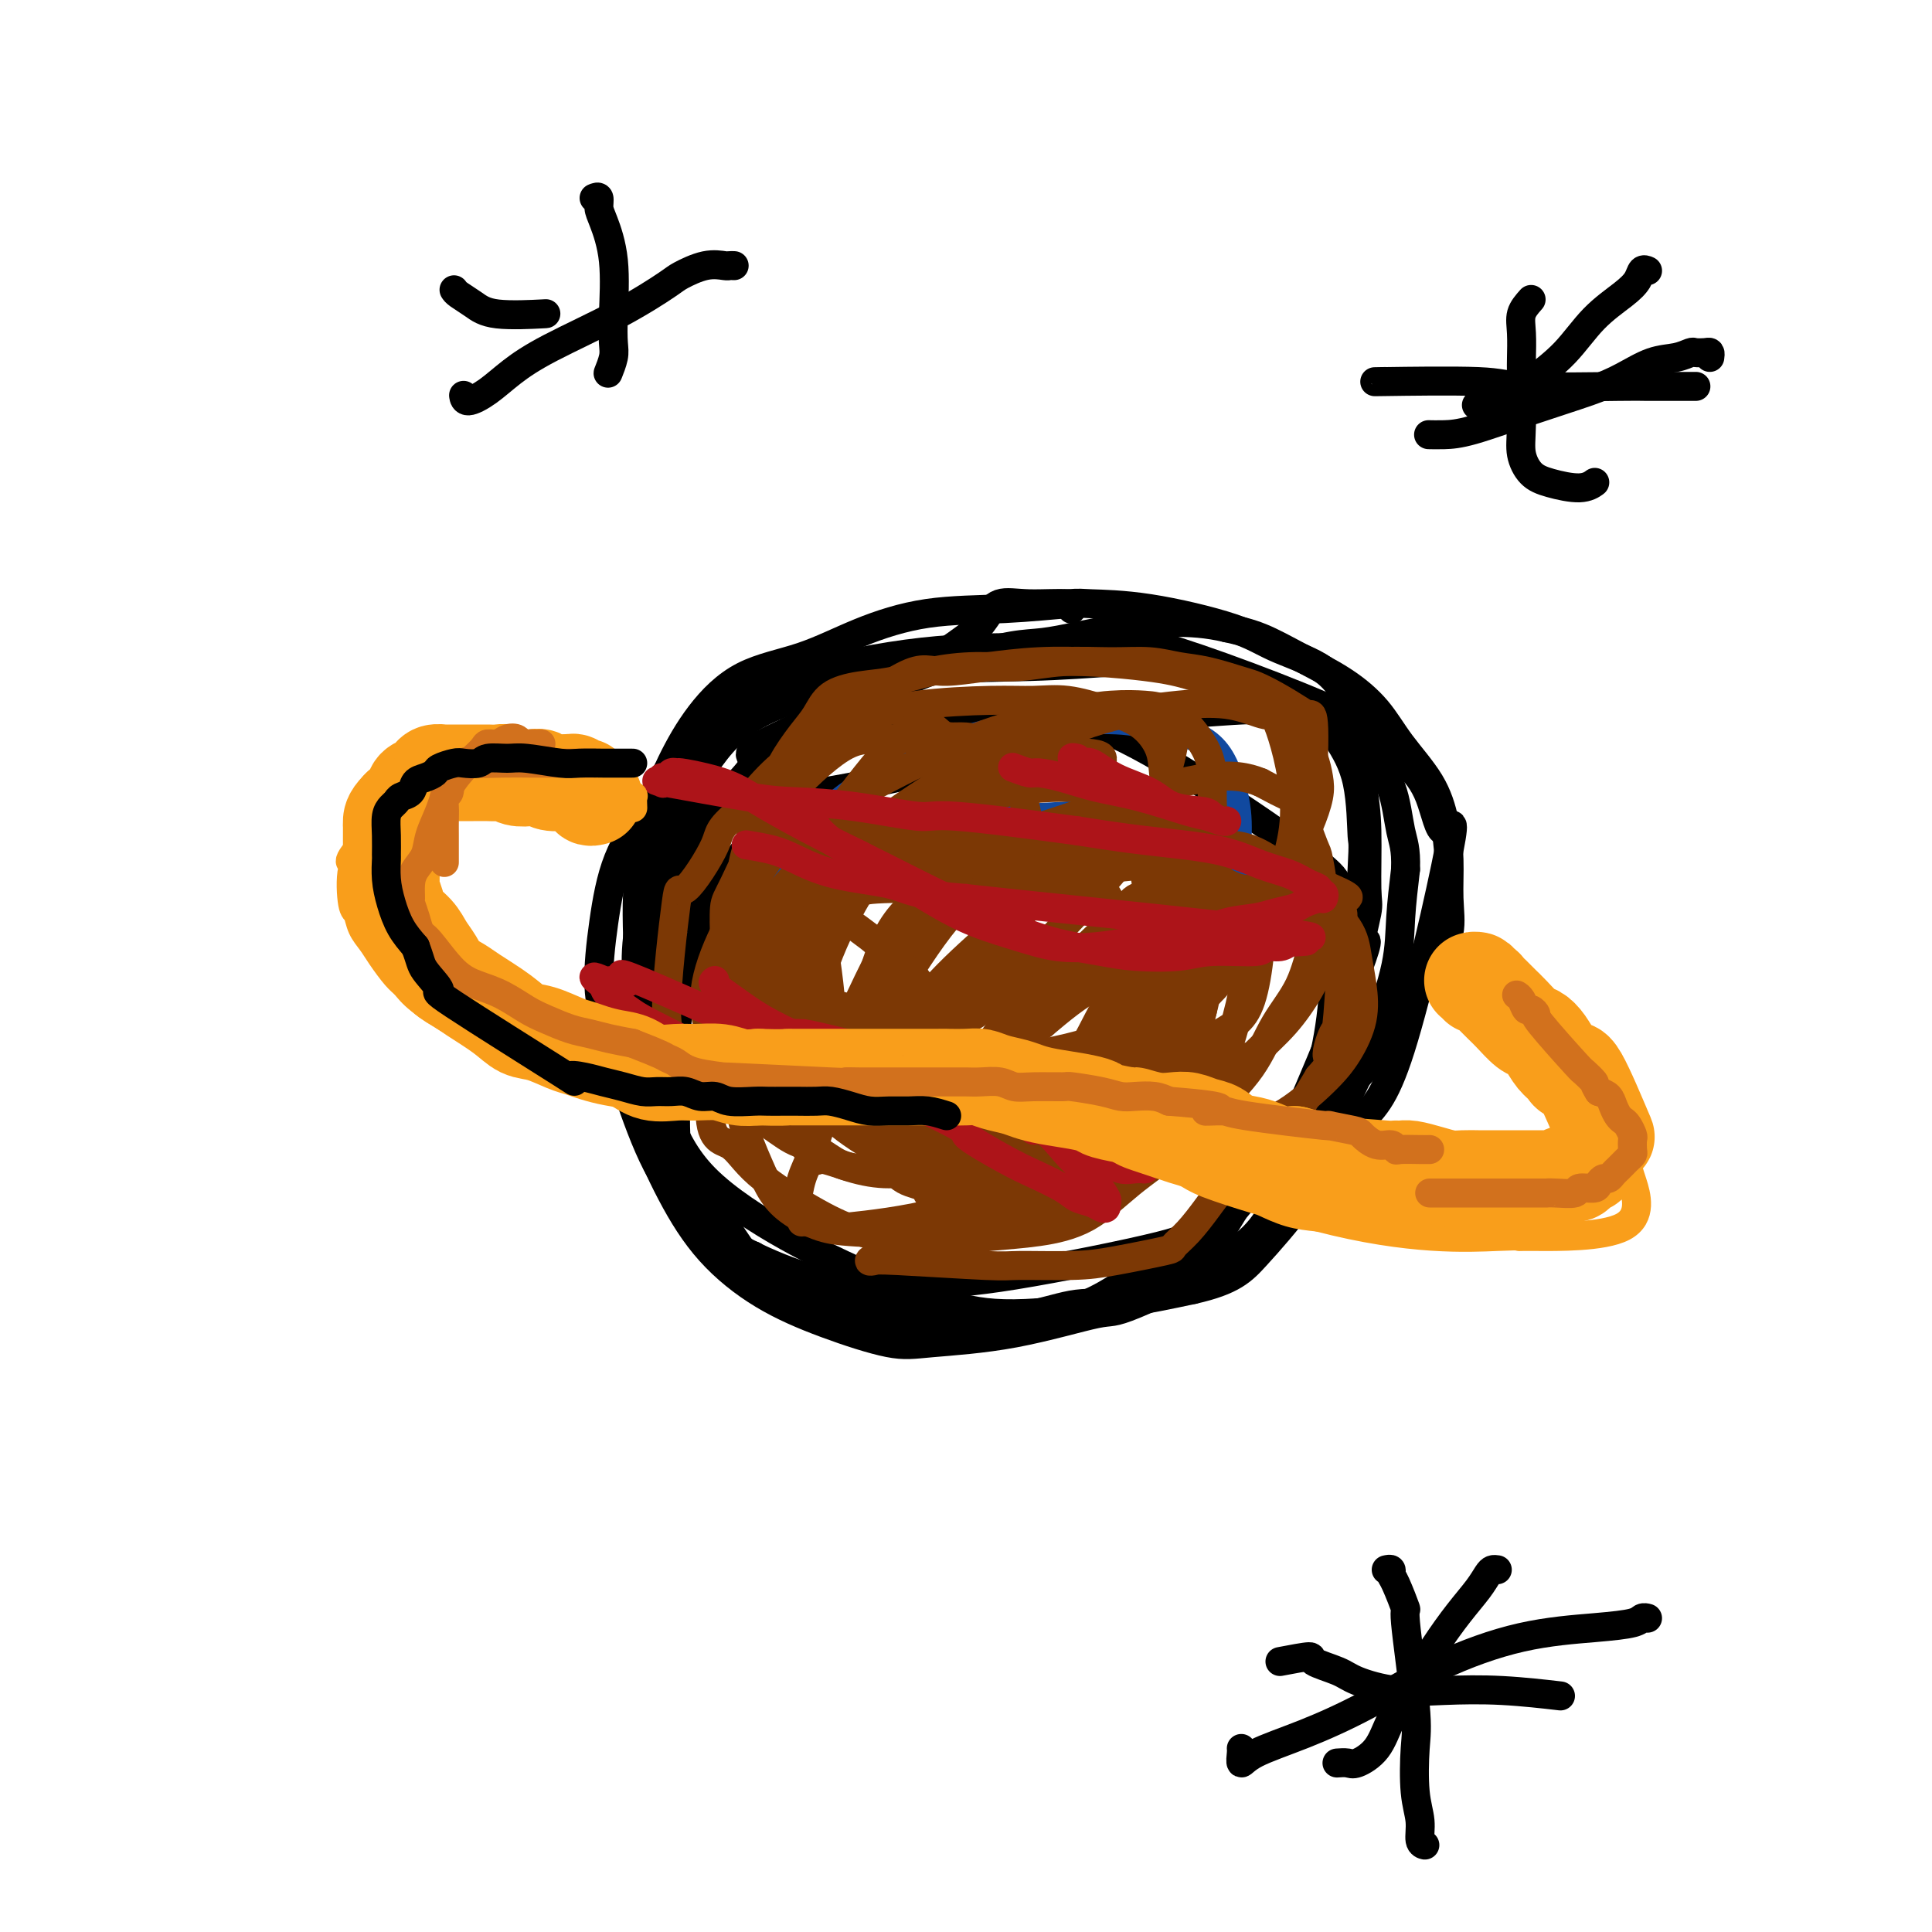 <svg viewBox='0 0 400 400' version='1.1' xmlns='http://www.w3.org/2000/svg' xmlns:xlink='http://www.w3.org/1999/xlink'><g fill='none' stroke='#000000' stroke-width='6' stroke-linecap='round' stroke-linejoin='round'><path d='M222,126c-0.086,0.118 -0.172,0.237 0,0c0.172,-0.237 0.603,-0.828 -1,-1c-1.603,-0.172 -5.241,0.076 -8,0c-2.759,-0.076 -4.640,-0.476 -6,0c-1.360,0.476 -2.198,1.827 -3,3c-0.802,1.173 -1.568,2.166 -4,4c-2.432,1.834 -6.531,4.507 -10,7c-3.469,2.493 -6.307,4.807 -9,7c-2.693,2.193 -5.242,4.266 -8,7c-2.758,2.734 -5.724,6.128 -8,9c-2.276,2.872 -3.860,5.221 -6,8c-2.140,2.779 -4.836,5.989 -7,9c-2.164,3.011 -3.795,5.823 -5,9c-1.205,3.177 -1.985,6.720 -3,10c-1.015,3.280 -2.267,6.296 -3,9c-0.733,2.704 -0.948,5.095 -1,8c-0.052,2.905 0.057,6.325 0,10c-0.057,3.675 -0.282,7.607 0,11c0.282,3.393 1.072,6.248 2,9c0.928,2.752 1.996,5.400 4,8c2.004,2.600 4.944,5.153 7,7c2.056,1.847 3.228,2.990 7,5c3.772,2.010 10.143,4.889 13,6c2.857,1.111 2.200,0.454 5,1c2.800,0.546 9.057,2.294 13,3c3.943,0.706 5.570,0.369 8,0c2.430,-0.369 5.662,-0.769 9,-1c3.338,-0.231 6.783,-0.293 10,-1c3.217,-0.707 6.205,-2.059 9,-3c2.795,-0.941 5.398,-1.470 8,-2'/><path d='M235,268c7.940,-2.401 9.791,-4.902 11,-6c1.209,-1.098 1.777,-0.793 3,-2c1.223,-1.207 3.100,-3.925 5,-7c1.900,-3.075 3.823,-6.508 5,-7c1.177,-0.492 1.608,1.958 6,-7c4.392,-8.958 12.747,-29.325 16,-38c3.253,-8.675 1.406,-5.660 1,-6c-0.406,-0.340 0.631,-4.037 1,-6c0.369,-1.963 0.070,-2.193 0,-5c-0.070,-2.807 0.089,-8.190 0,-12c-0.089,-3.810 -0.427,-6.049 -1,-10c-0.573,-3.951 -1.381,-9.616 -2,-13c-0.619,-3.384 -1.048,-4.486 -2,-6c-0.952,-1.514 -2.426,-3.439 -5,-5c-2.574,-1.561 -6.246,-2.759 -9,-4c-2.754,-1.241 -4.588,-2.525 -9,-4c-4.412,-1.475 -11.402,-3.140 -17,-4c-5.598,-0.860 -9.805,-0.913 -12,-1c-2.195,-0.087 -2.377,-0.207 -5,0c-2.623,0.207 -7.685,0.740 -13,1c-5.315,0.260 -10.881,0.246 -16,1c-5.119,0.754 -9.789,2.277 -14,4c-4.211,1.723 -7.961,3.647 -12,5c-4.039,1.353 -8.367,2.134 -12,4c-3.633,1.866 -6.571,4.817 -9,8c-2.429,3.183 -4.350,6.599 -6,10c-1.650,3.401 -3.030,6.788 -4,10c-0.970,3.212 -1.530,6.249 -2,9c-0.470,2.751 -0.848,5.214 -1,8c-0.152,2.786 -0.076,5.893 0,9'/><path d='M132,194c-0.872,8.065 0.447,10.228 1,13c0.553,2.772 0.341,6.152 1,10c0.659,3.848 2.190,8.164 3,11c0.810,2.836 0.899,4.190 4,10c3.101,5.810 9.214,16.074 12,20c2.786,3.926 2.246,1.515 3,2c0.754,0.485 2.803,3.868 5,6c2.197,2.132 4.540,3.014 7,4c2.460,0.986 5.035,2.075 8,3c2.965,0.925 6.319,1.686 9,2c2.681,0.314 4.689,0.180 7,0c2.311,-0.180 4.926,-0.407 9,-1c4.074,-0.593 9.609,-1.552 14,-2c4.391,-0.448 7.640,-0.386 14,-4c6.360,-3.614 15.832,-10.906 23,-17c7.168,-6.094 12.033,-10.991 15,-14c2.967,-3.009 4.035,-4.129 7,-7c2.965,-2.871 7.828,-7.493 12,-13c4.172,-5.507 7.652,-11.898 10,-16c2.348,-4.102 3.565,-5.914 4,-8c0.435,-2.086 0.087,-4.446 0,-7c-0.087,-2.554 0.086,-5.301 0,-8c-0.086,-2.699 -0.431,-5.351 -1,-8c-0.569,-2.649 -1.363,-5.296 -3,-8c-1.637,-2.704 -4.116,-5.466 -6,-8c-1.884,-2.534 -3.173,-4.839 -5,-7c-1.827,-2.161 -4.191,-4.177 -7,-6c-2.809,-1.823 -6.064,-3.452 -9,-5c-2.936,-1.548 -5.553,-3.014 -8,-4c-2.447,-0.986 -4.723,-1.493 -7,-2'/><path d='M254,130c-7.854,-1.885 -15.490,-1.098 -22,0c-6.510,1.098 -11.895,2.507 -16,3c-4.105,0.493 -6.929,0.069 -18,4c-11.071,3.931 -30.390,12.216 -38,16c-7.610,3.784 -3.510,3.068 -4,5c-0.490,1.932 -5.571,6.511 -9,10c-3.429,3.489 -5.207,5.888 -7,9c-1.793,3.112 -3.602,6.937 -5,11c-1.398,4.063 -2.386,8.364 -3,12c-0.614,3.636 -0.854,6.608 -1,10c-0.146,3.392 -0.197,7.203 0,11c0.197,3.797 0.643,7.578 2,12c1.357,4.422 3.625,9.483 6,14c2.375,4.517 4.856,8.489 8,12c3.144,3.511 6.949,6.559 11,9c4.051,2.441 8.347,4.275 13,6c4.653,1.725 9.663,3.343 13,4c3.337,0.657 5.001,0.354 9,0c3.999,-0.354 10.334,-0.757 17,-2c6.666,-1.243 13.663,-3.324 17,-4c3.337,-0.676 3.014,0.053 8,-2c4.986,-2.053 15.281,-6.888 21,-11c5.719,-4.112 6.864,-7.499 9,-11c2.136,-3.501 5.265,-7.114 8,-11c2.735,-3.886 5.075,-8.044 7,-12c1.925,-3.956 3.433,-7.710 5,-12c1.567,-4.290 3.191,-9.117 4,-13c0.809,-3.883 0.803,-6.824 1,-10c0.197,-3.176 0.599,-6.588 1,-10'/><path d='M291,180c0.149,-4.444 -0.480,-5.553 -1,-8c-0.520,-2.447 -0.931,-6.232 -2,-9c-1.069,-2.768 -2.796,-4.517 -2,-6c0.796,-1.483 4.115,-2.698 -4,-7c-8.115,-4.302 -27.664,-11.689 -38,-15c-10.336,-3.311 -11.459,-2.546 -15,-2c-3.541,0.546 -9.499,0.871 -16,1c-6.501,0.129 -13.545,0.060 -22,1c-8.455,0.940 -18.320,2.888 -25,5c-6.680,2.112 -10.174,4.386 -14,7c-3.826,2.614 -7.983,5.568 -11,9c-3.017,3.432 -4.895,7.344 -7,11c-2.105,3.656 -4.438,7.057 -6,11c-1.562,3.943 -2.353,8.427 -3,13c-0.647,4.573 -1.149,9.235 -1,13c0.149,3.765 0.950,6.634 2,10c1.050,3.366 2.351,7.227 4,12c1.649,4.773 3.647,10.456 6,15c2.353,4.544 5.059,7.950 8,11c2.941,3.050 6.115,5.745 9,8c2.885,2.255 5.482,4.070 11,6c5.518,1.930 13.957,3.973 19,5c5.043,1.027 6.691,1.036 10,1c3.309,-0.036 8.278,-0.117 12,0c3.722,0.117 6.196,0.432 9,0c2.804,-0.432 5.937,-1.611 9,-2c3.063,-0.389 6.055,0.011 9,-1c2.945,-1.011 5.841,-3.432 9,-6c3.159,-2.568 6.579,-5.284 10,-8'/><path d='M251,255c4.551,-3.990 6.428,-6.967 9,-10c2.572,-3.033 5.838,-6.124 8,-10c2.162,-3.876 3.220,-8.536 5,-12c1.780,-3.464 4.283,-5.730 6,-14c1.717,-8.270 2.647,-22.542 3,-29c0.353,-6.458 0.128,-5.100 0,-7c-0.128,-1.900 -0.158,-7.056 -1,-11c-0.842,-3.944 -2.497,-6.675 -4,-9c-1.503,-2.325 -2.855,-4.244 -8,-7c-5.145,-2.756 -14.084,-6.349 -21,-8c-6.916,-1.651 -11.809,-1.360 -17,-1c-5.191,0.360 -10.679,0.788 -18,1c-7.321,0.212 -16.474,0.208 -24,1c-7.526,0.792 -13.425,2.382 -19,4c-5.575,1.618 -10.827,3.266 -15,6c-4.173,2.734 -7.267,6.556 -10,11c-2.733,4.444 -5.106,9.510 -7,14c-1.894,4.490 -3.310,8.404 -4,13c-0.690,4.596 -0.656,9.876 -1,14c-0.344,4.124 -1.068,7.094 -1,10c0.068,2.906 0.927,5.748 2,9c1.073,3.252 2.360,6.914 4,11c1.640,4.086 3.634,8.596 8,13c4.366,4.404 11.103,8.702 17,12c5.897,3.298 10.956,5.597 14,7c3.044,1.403 4.075,1.912 7,3c2.925,1.088 7.743,2.756 12,4c4.257,1.244 7.954,2.066 14,2c6.046,-0.066 14.442,-1.019 21,-2c6.558,-0.981 11.279,-1.991 16,-3'/><path d='M247,267c8.213,-1.852 10.245,-3.982 13,-7c2.755,-3.018 6.231,-6.924 10,-12c3.769,-5.076 7.829,-11.321 11,-15c3.171,-3.679 5.453,-4.791 9,-16c3.547,-11.209 8.359,-32.517 10,-41c1.641,-8.483 0.112,-4.143 -1,-4c-1.112,0.143 -1.806,-3.910 -3,-7c-1.194,-3.090 -2.888,-5.216 -5,-7c-2.112,-1.784 -4.642,-3.225 -8,-5c-3.358,-1.775 -7.543,-3.885 -12,-5c-4.457,-1.115 -9.185,-1.234 -14,-1c-4.815,0.234 -9.718,0.821 -20,1c-10.282,0.179 -25.942,-0.051 -37,1c-11.058,1.051 -17.512,3.382 -24,4c-6.488,0.618 -13.009,-0.478 -19,5c-5.991,5.478 -11.453,17.531 -15,27c-3.547,9.469 -5.181,16.355 -6,20c-0.819,3.645 -0.825,4.048 -1,9c-0.175,4.952 -0.520,14.452 0,20c0.520,5.548 1.904,7.144 4,10c2.096,2.856 4.905,6.973 8,10c3.095,3.027 6.476,4.963 11,7c4.524,2.037 10.190,4.176 16,5c5.810,0.824 11.765,0.332 17,0c5.235,-0.332 9.751,-0.506 19,-2c9.249,-1.494 23.232,-4.308 30,-6c6.768,-1.692 6.322,-2.263 9,-4c2.678,-1.737 8.479,-4.639 13,-10c4.521,-5.361 7.760,-13.180 11,-21'/><path d='M273,223c2.632,-8.620 3.713,-19.670 3,-27c-0.713,-7.330 -3.220,-10.938 -2,-12c1.220,-1.062 6.169,0.423 -2,-6c-8.169,-6.423 -29.454,-20.754 -41,-26c-11.546,-5.246 -13.353,-1.406 -21,2c-7.647,3.406 -21.136,6.379 -29,8c-7.864,1.621 -10.104,1.892 -11,2c-0.896,0.108 -0.448,0.054 0,0'/></g>
<g fill='none' stroke='#11499F' stroke-width='6' stroke-linecap='round' stroke-linejoin='round'><path d='M231,168c0.384,-0.103 0.769,-0.206 -1,0c-1.769,0.206 -5.691,0.723 -10,1c-4.309,0.277 -9.006,0.316 -12,1c-2.994,0.684 -4.285,2.015 -6,4c-1.715,1.985 -3.855,4.625 -6,8c-2.145,3.375 -4.295,7.487 -6,12c-1.705,4.513 -2.965,9.429 -4,14c-1.035,4.571 -1.845,8.798 -2,12c-0.155,3.202 0.343,5.379 1,9c0.657,3.621 1.471,8.687 2,11c0.529,2.313 0.773,1.873 3,2c2.227,0.127 6.436,0.821 11,0c4.564,-0.821 9.483,-3.156 12,-4c2.517,-0.844 2.632,-0.198 7,-3c4.368,-2.802 12.988,-9.050 18,-14c5.012,-4.950 6.416,-8.600 8,-12c1.584,-3.400 3.347,-6.551 5,-10c1.653,-3.449 3.195,-7.196 4,-11c0.805,-3.804 0.872,-7.666 1,-11c0.128,-3.334 0.315,-6.139 0,-9c-0.315,-2.861 -1.133,-5.776 -2,-8c-0.867,-2.224 -1.782,-3.755 -3,-5c-1.218,-1.245 -2.738,-2.203 -5,-3c-2.262,-0.797 -5.267,-1.434 -8,-2c-2.733,-0.566 -5.195,-1.061 -10,-1c-4.805,0.061 -11.953,0.679 -19,2c-7.047,1.321 -13.992,3.344 -20,6c-6.008,2.656 -11.079,5.946 -15,9c-3.921,3.054 -6.692,5.873 -9,9c-2.308,3.127 -4.154,6.564 -6,10'/><path d='M159,185c-3.472,5.697 -4.651,10.438 -5,14c-0.349,3.562 0.133,5.944 0,8c-0.133,2.056 -0.882,3.784 2,6c2.882,2.216 9.395,4.919 12,6c2.605,1.081 1.303,0.541 0,0'/></g>
<g fill='none' stroke='#7C3805' stroke-width='6' stroke-linecap='round' stroke-linejoin='round'><path d='M228,158c0.367,-0.834 0.733,-1.667 -2,-2c-2.733,-0.333 -8.567,-0.164 -13,0c-4.433,0.164 -7.467,0.325 -10,1c-2.533,0.675 -4.565,1.864 -7,4c-2.435,2.136 -5.274,5.220 -8,8c-2.726,2.780 -5.339,5.255 -8,8c-2.661,2.745 -5.368,5.759 -7,9c-1.632,3.241 -2.187,6.710 -3,10c-0.813,3.290 -1.884,6.401 -2,9c-0.116,2.599 0.725,4.687 1,6c0.275,1.313 -0.014,1.850 1,3c1.014,1.150 3.331,2.913 6,4c2.669,1.087 5.689,1.500 9,2c3.311,0.500 6.913,1.088 11,1c4.087,-0.088 8.657,-0.854 15,-2c6.343,-1.146 14.458,-2.674 19,-5c4.542,-2.326 5.512,-5.450 7,-8c1.488,-2.550 3.493,-4.525 5,-7c1.507,-2.475 2.515,-5.450 3,-8c0.485,-2.550 0.448,-4.673 0,-7c-0.448,-2.327 -1.308,-4.856 -2,-7c-0.692,-2.144 -1.216,-3.902 -3,-6c-1.784,-2.098 -4.829,-4.536 -8,-6c-3.171,-1.464 -6.467,-1.954 -11,-2c-4.533,-0.046 -10.303,0.351 -17,2c-6.697,1.649 -14.322,4.550 -20,6c-5.678,1.450 -9.408,1.451 -14,5c-4.592,3.549 -10.044,10.648 -13,14c-2.956,3.352 -3.416,2.958 -4,5c-0.584,2.042 -1.292,6.521 -2,11'/><path d='M151,206c-0.297,3.206 -0.039,5.722 0,8c0.039,2.278 -0.142,4.320 3,7c3.142,2.680 9.607,5.999 13,8c3.393,2.001 3.715,2.683 14,3c10.285,0.317 30.533,0.270 39,0c8.467,-0.270 5.154,-0.761 6,-1c0.846,-0.239 5.852,-0.226 9,-1c3.148,-0.774 4.438,-2.336 6,-5c1.562,-2.664 3.395,-6.432 5,-10c1.605,-3.568 2.982,-6.936 4,-11c1.018,-4.064 1.677,-8.823 2,-13c0.323,-4.177 0.309,-7.772 0,-12c-0.309,-4.228 -0.912,-9.091 -1,-13c-0.088,-3.909 0.339,-6.865 -1,-10c-1.339,-3.135 -4.442,-6.450 -6,-8c-1.558,-1.550 -1.569,-1.337 -4,-1c-2.431,0.337 -7.283,0.797 -13,1c-5.717,0.203 -12.300,0.147 -23,4c-10.700,3.853 -25.516,11.614 -34,17c-8.484,5.386 -10.635,8.397 -13,12c-2.365,3.603 -4.945,7.798 -7,12c-2.055,4.202 -3.585,8.411 -4,12c-0.415,3.589 0.286,6.559 1,9c0.714,2.441 1.440,4.352 3,6c1.560,1.648 3.954,3.033 5,4c1.046,0.967 0.744,1.516 5,2c4.256,0.484 13.069,0.903 19,1c5.931,0.097 8.982,-0.128 15,-1c6.018,-0.872 15.005,-2.392 22,-4c6.995,-1.608 11.997,-3.304 17,-5'/><path d='M233,217c9.742,-3.729 14.597,-8.552 17,-11c2.403,-2.448 2.354,-2.521 4,-5c1.646,-2.479 4.987,-7.365 8,-13c3.013,-5.635 5.700,-12.019 6,-19c0.300,-6.981 -1.786,-14.558 -3,-18c-1.214,-3.442 -1.558,-2.747 -3,-3c-1.442,-0.253 -3.984,-1.452 -7,-2c-3.016,-0.548 -6.505,-0.444 -11,0c-4.495,0.444 -9.995,1.229 -16,3c-6.005,1.771 -12.516,4.528 -19,8c-6.484,3.472 -12.940,7.658 -18,12c-5.060,4.342 -8.725,8.840 -12,14c-3.275,5.160 -6.161,10.981 -8,16c-1.839,5.019 -2.632,9.236 -3,13c-0.368,3.764 -0.311,7.076 0,10c0.311,2.924 0.876,5.460 3,8c2.124,2.540 5.807,5.085 9,7c3.193,1.915 5.897,3.201 10,4c4.103,0.799 9.605,1.110 14,1c4.395,-0.110 7.683,-0.642 16,-2c8.317,-1.358 21.661,-3.544 30,-5c8.339,-1.456 11.671,-2.184 15,-4c3.329,-1.816 6.654,-4.722 9,-7c2.346,-2.278 3.712,-3.930 5,-6c1.288,-2.070 2.498,-4.558 3,-7c0.502,-2.442 0.298,-4.840 0,-7c-0.298,-2.160 -0.688,-4.084 -1,-6c-0.312,-1.916 -0.546,-3.823 -2,-6c-1.454,-2.177 -4.130,-4.622 -7,-7c-2.870,-2.378 -5.935,-4.689 -9,-7'/><path d='M263,178c-4.398,-2.932 -7.392,-3.261 -11,-3c-3.608,0.261 -7.830,1.114 -12,1c-4.170,-0.114 -8.289,-1.195 -17,4c-8.711,5.195 -22.015,16.664 -28,23c-5.985,6.336 -4.649,7.537 -4,10c0.649,2.463 0.613,6.188 1,8c0.387,1.812 1.196,1.711 2,3c0.804,1.289 1.603,3.968 5,6c3.397,2.032 9.391,3.416 12,4c2.609,0.584 1.834,0.368 5,0c3.166,-0.368 10.275,-0.888 15,-2c4.725,-1.112 7.068,-2.817 9,-5c1.932,-2.183 3.453,-4.844 5,-8c1.547,-3.156 3.119,-6.805 4,-10c0.881,-3.195 1.073,-5.934 1,-9c-0.073,-3.066 -0.409,-6.459 -1,-10c-0.591,-3.541 -1.437,-7.232 -3,-10c-1.563,-2.768 -3.842,-4.614 -7,-6c-3.158,-1.386 -7.193,-2.313 -11,-2c-3.807,0.313 -7.386,1.865 -12,4c-4.614,2.135 -10.265,4.853 -15,9c-4.735,4.147 -8.556,9.723 -12,15c-3.444,5.277 -6.510,10.256 -8,14c-1.490,3.744 -1.403,6.254 -1,9c0.403,2.746 1.123,5.728 2,8c0.877,2.272 1.912,3.835 3,5c1.088,1.165 2.230,1.931 5,2c2.770,0.069 7.169,-0.558 12,-2c4.831,-1.442 10.095,-3.698 16,-7c5.905,-3.302 12.453,-7.651 19,-12'/><path d='M237,217c8.281,-7.279 19.484,-19.477 25,-27c5.516,-7.523 5.345,-10.371 6,-13c0.655,-2.629 2.136,-5.040 3,-10c0.864,-4.960 1.111,-12.471 1,-16c-0.111,-3.529 -0.582,-3.077 -1,-3c-0.418,0.077 -0.785,-0.221 -2,-1c-1.215,-0.779 -3.278,-2.040 -5,-3c-1.722,-0.960 -3.101,-1.620 -4,-2c-0.899,-0.380 -1.317,-0.480 -3,-1c-1.683,-0.520 -4.632,-1.461 -7,-2c-2.368,-0.539 -4.156,-0.676 -6,-1c-1.844,-0.324 -3.743,-0.833 -6,-1c-2.257,-0.167 -4.873,0.010 -8,0c-3.127,-0.010 -6.764,-0.206 -10,0c-3.236,0.206 -6.072,0.814 -9,1c-2.928,0.186 -5.950,-0.051 -9,0c-3.050,0.051 -6.129,0.390 -9,1c-2.871,0.610 -5.533,1.490 -8,2c-2.467,0.510 -4.737,0.649 -7,1c-2.263,0.351 -4.517,0.914 -6,2c-1.483,1.086 -2.195,2.693 -3,4c-0.805,1.307 -1.702,2.312 -3,4c-1.298,1.688 -2.999,4.058 -4,6c-1.001,1.942 -1.304,3.457 -2,5c-0.696,1.543 -1.784,3.115 -3,6c-1.216,2.885 -2.558,7.085 -3,9c-0.442,1.915 0.017,1.547 0,3c-0.017,1.453 -0.508,4.726 -1,8'/><path d='M153,189c-0.132,8.447 1.540,19.566 2,25c0.460,5.434 -0.290,5.184 2,9c2.290,3.816 7.621,11.698 10,15c2.379,3.302 1.807,2.023 3,2c1.193,-0.023 4.151,1.211 7,2c2.849,0.789 5.590,1.132 8,1c2.410,-0.132 4.488,-0.740 7,-1c2.512,-0.260 5.458,-0.173 8,-1c2.542,-0.827 4.678,-2.570 7,-4c2.322,-1.430 4.829,-2.549 7,-4c2.171,-1.451 4.008,-3.233 6,-5c1.992,-1.767 4.141,-3.518 7,-8c2.859,-4.482 6.427,-11.695 8,-15c1.573,-3.305 1.150,-2.701 2,-4c0.850,-1.299 2.973,-4.502 4,-9c1.027,-4.498 0.959,-10.290 1,-14c0.041,-3.710 0.191,-5.339 0,-8c-0.191,-2.661 -0.723,-6.353 -1,-9c-0.277,-2.647 -0.297,-4.250 -1,-6c-0.703,-1.750 -2.087,-3.646 -4,-5c-1.913,-1.354 -4.356,-2.165 -7,-3c-2.644,-0.835 -5.491,-1.695 -8,-2c-2.509,-0.305 -4.682,-0.057 -7,0c-2.318,0.057 -4.782,-0.077 -9,0c-4.218,0.077 -10.191,0.366 -15,1c-4.809,0.634 -8.454,1.613 -12,3c-3.546,1.387 -6.993,3.181 -10,5c-3.007,1.819 -5.573,3.663 -8,6c-2.427,2.337 -4.713,5.169 -7,8'/><path d='M153,168c-4.658,3.938 -3.801,4.283 -5,7c-1.199,2.717 -4.452,7.806 -6,9c-1.548,1.194 -1.391,-1.508 -2,3c-0.609,4.508 -1.984,16.226 -2,22c-0.016,5.774 1.326,5.604 2,7c0.674,1.396 0.679,4.360 2,6c1.321,1.640 3.959,1.957 6,3c2.041,1.043 3.486,2.812 5,4c1.514,1.188 3.097,1.796 5,3c1.903,1.204 4.125,3.003 6,4c1.875,0.997 3.404,1.190 5,2c1.596,0.810 3.260,2.235 5,3c1.740,0.765 3.557,0.870 5,1c1.443,0.130 2.514,0.284 5,0c2.486,-0.284 6.389,-1.005 8,-1c1.611,0.005 0.932,0.736 4,-1c3.068,-1.736 9.883,-5.939 13,-8c3.117,-2.061 2.538,-1.981 4,-3c1.462,-1.019 4.967,-3.137 8,-7c3.033,-3.863 5.596,-9.471 7,-12c1.404,-2.529 1.651,-1.978 2,-4c0.349,-2.022 0.800,-6.617 1,-9c0.200,-2.383 0.148,-2.553 0,-4c-0.148,-1.447 -0.393,-4.169 -1,-6c-0.607,-1.831 -1.575,-2.769 -3,-4c-1.425,-1.231 -3.307,-2.754 -5,-4c-1.693,-1.246 -3.198,-2.213 -5,-3c-1.802,-0.787 -3.901,-1.393 -6,-2'/><path d='M211,174c-4.972,-2.070 -7.903,-0.747 -10,0c-2.097,0.747 -3.360,0.916 -5,0c-1.640,-0.916 -3.659,-2.917 -11,2c-7.341,4.917 -20.006,16.753 -25,22c-4.994,5.247 -2.318,3.905 -2,5c0.318,1.095 -1.724,4.626 -3,8c-1.276,3.374 -1.787,6.590 -2,9c-0.213,2.410 -0.127,4.013 0,6c0.127,1.987 0.297,4.357 1,7c0.703,2.643 1.939,5.559 3,8c1.061,2.441 1.946,4.407 3,6c1.054,1.593 2.275,2.814 4,4c1.725,1.186 3.953,2.336 6,3c2.047,0.664 3.911,0.841 6,1c2.089,0.159 4.402,0.299 7,0c2.598,-0.299 5.482,-1.037 9,-2c3.518,-0.963 7.671,-2.151 12,-4c4.329,-1.849 8.833,-4.359 13,-7c4.167,-2.641 7.996,-5.414 11,-8c3.004,-2.586 5.184,-4.987 7,-7c1.816,-2.013 3.268,-3.638 4,-5c0.732,-1.362 0.743,-2.461 1,-5c0.257,-2.539 0.761,-6.519 1,-9c0.239,-2.481 0.214,-3.463 0,-5c-0.214,-1.537 -0.618,-3.630 -1,-5c-0.382,-1.370 -0.742,-2.017 -2,-3c-1.258,-0.983 -3.416,-2.303 -6,-4c-2.584,-1.697 -5.596,-3.771 -10,-5c-4.404,-1.229 -10.202,-1.615 -16,-2'/><path d='M206,184c-7.485,-0.343 -18.197,-0.202 -23,0c-4.803,0.202 -3.698,0.464 -6,1c-2.302,0.536 -8.013,1.344 -12,3c-3.987,1.656 -6.251,4.158 -8,5c-1.749,0.842 -2.984,0.024 -5,7c-2.016,6.976 -4.812,21.745 -5,29c-0.188,7.255 2.233,6.995 4,8c1.767,1.005 2.880,3.275 6,6c3.120,2.725 8.245,5.904 12,8c3.755,2.096 6.138,3.109 9,4c2.862,0.891 6.201,1.659 9,2c2.799,0.341 5.056,0.256 8,0c2.944,-0.256 6.574,-0.684 10,-1c3.426,-0.316 6.646,-0.521 10,-1c3.354,-0.479 6.840,-1.233 10,-3c3.160,-1.767 5.992,-4.546 9,-7c3.008,-2.454 6.192,-4.582 9,-7c2.808,-2.418 5.241,-5.128 8,-8c2.759,-2.872 5.844,-5.908 8,-9c2.156,-3.092 3.383,-6.241 5,-9c1.617,-2.759 3.623,-5.128 5,-8c1.377,-2.872 2.124,-6.248 3,-9c0.876,-2.752 1.882,-4.879 2,-8c0.118,-3.121 -0.651,-7.237 -1,-9c-0.349,-1.763 -0.279,-1.174 -1,-3c-0.721,-1.826 -2.233,-6.069 -3,-8c-0.767,-1.931 -0.791,-1.552 -2,-2c-1.209,-0.448 -3.605,-1.724 -6,-3'/><path d='M261,162c-2.877,-1.198 -6.069,-1.694 -11,-1c-4.931,0.694 -11.602,2.579 -19,5c-7.398,2.421 -15.523,5.380 -22,7c-6.477,1.620 -11.306,1.903 -17,9c-5.694,7.097 -12.251,21.009 -15,27c-2.749,5.991 -1.688,4.061 -1,5c0.688,0.939 1.005,4.746 2,8c0.995,3.254 2.669,5.956 5,9c2.331,3.044 5.320,6.430 8,9c2.680,2.570 5.052,4.324 9,6c3.948,1.676 9.472,3.273 14,3c4.528,-0.273 8.060,-2.418 10,-3c1.940,-0.582 2.289,0.399 6,-2c3.711,-2.399 10.786,-8.177 15,-12c4.214,-3.823 5.568,-5.692 7,-9c1.432,-3.308 2.942,-8.055 4,-12c1.058,-3.945 1.663,-7.087 2,-10c0.337,-2.913 0.407,-5.598 0,-8c-0.407,-2.402 -1.291,-4.522 -2,-6c-0.709,-1.478 -1.243,-2.312 -2,-3c-0.757,-0.688 -1.739,-1.228 -4,-1c-2.261,0.228 -5.803,1.224 -10,3c-4.197,1.776 -9.049,4.332 -13,8c-3.951,3.668 -7.002,8.449 -10,12c-2.998,3.551 -5.945,5.873 -8,9c-2.055,3.127 -3.219,7.059 -4,10c-0.781,2.941 -1.178,4.891 -1,6c0.178,1.109 0.933,1.375 2,2c1.067,0.625 2.448,1.607 4,2c1.552,0.393 3.276,0.196 5,0'/><path d='M215,235c4.716,-0.359 11.007,-3.257 15,-5c3.993,-1.743 5.687,-2.331 9,-5c3.313,-2.669 8.245,-7.418 12,-10c3.755,-2.582 6.333,-2.997 8,-8c1.667,-5.003 2.422,-14.592 2,-19c-0.422,-4.408 -2.020,-3.633 -4,-4c-1.980,-0.367 -4.341,-1.874 -7,-3c-2.659,-1.126 -5.616,-1.869 -9,-2c-3.384,-0.131 -7.193,0.352 -13,1c-5.807,0.648 -13.610,1.462 -20,3c-6.390,1.538 -11.367,3.799 -15,7c-3.633,3.201 -5.920,7.341 -8,11c-2.080,3.659 -3.951,6.835 -5,10c-1.049,3.165 -1.277,6.319 -1,9c0.277,2.681 1.059,4.890 2,7c0.941,2.110 2.041,4.120 4,6c1.959,1.880 4.778,3.631 7,5c2.222,1.369 3.848,2.356 8,2c4.152,-0.356 10.829,-2.055 17,-4c6.171,-1.945 11.837,-4.137 15,-5c3.163,-0.863 3.824,-0.398 6,-3c2.176,-2.602 5.867,-8.271 8,-12c2.133,-3.729 2.709,-5.520 3,-7c0.291,-1.480 0.298,-2.651 0,-4c-0.298,-1.349 -0.900,-2.878 -2,-4c-1.100,-1.122 -2.697,-1.837 -4,-2c-1.303,-0.163 -2.312,0.225 -5,1c-2.688,0.775 -7.054,1.936 -11,4c-3.946,2.064 -7.473,5.032 -11,8'/><path d='M216,212c-6.873,5.006 -13.056,11.522 -16,15c-2.944,3.478 -2.649,3.918 -3,5c-0.351,1.082 -1.347,2.804 -2,4c-0.653,1.196 -0.963,1.864 -1,2c-0.037,0.136 0.201,-0.259 0,0c-0.201,0.259 -0.839,1.173 -1,2c-0.161,0.827 0.155,1.569 0,2c-0.155,0.431 -0.783,0.553 -1,1c-0.217,0.447 -0.025,1.220 0,2c0.025,0.780 -0.118,1.568 0,2c0.118,0.432 0.496,0.508 1,1c0.504,0.492 1.134,1.399 2,2c0.866,0.601 1.967,0.895 3,1c1.033,0.105 1.997,0.021 4,0c2.003,-0.021 5.046,0.021 8,0c2.954,-0.021 5.821,-0.105 9,-1c3.179,-0.895 6.671,-2.601 9,-4c2.329,-1.399 3.496,-2.490 6,-5c2.504,-2.510 6.346,-6.437 8,-8c1.654,-1.563 1.121,-0.762 3,-2c1.879,-1.238 6.170,-4.515 9,-7c2.830,-2.485 4.200,-4.177 6,-6c1.800,-1.823 4.029,-3.777 6,-6c1.971,-2.223 3.685,-4.714 5,-7c1.315,-2.286 2.233,-4.367 3,-6c0.767,-1.633 1.384,-2.816 2,-4'/><path d='M276,195c1.670,-3.180 0.844,-2.630 1,-3c0.156,-0.370 1.293,-1.660 1,-3c-0.293,-1.340 -2.018,-2.731 -1,-3c1.018,-0.269 4.777,0.584 -1,-2c-5.777,-2.584 -21.090,-8.605 -26,-11c-4.910,-2.395 0.582,-1.165 -6,0c-6.582,1.165 -25.239,2.266 -34,3c-8.761,0.734 -7.625,1.100 -10,3c-2.375,1.900 -8.259,5.333 -12,9c-3.741,3.667 -5.337,7.566 -7,13c-1.663,5.434 -3.391,12.401 -4,17c-0.609,4.599 -0.099,6.831 0,8c0.099,1.169 -0.214,1.276 1,4c1.214,2.724 3.955,8.066 6,11c2.045,2.934 3.395,3.459 5,4c1.605,0.541 3.465,1.097 5,1c1.535,-0.097 2.743,-0.848 5,-2c2.257,-1.152 5.561,-2.706 10,-5c4.439,-2.294 10.012,-5.328 14,-9c3.988,-3.672 6.390,-7.982 9,-12c2.610,-4.018 5.426,-7.743 7,-11c1.574,-3.257 1.904,-6.047 2,-8c0.096,-1.953 -0.042,-3.068 0,-4c0.042,-0.932 0.263,-1.681 0,-2c-0.263,-0.319 -1.009,-0.209 -2,0c-0.991,0.209 -2.228,0.518 -4,1c-1.772,0.482 -4.078,1.138 -7,3c-2.922,1.862 -6.461,4.931 -10,8'/><path d='M218,205c-5.018,4.108 -12.562,10.379 -17,14c-4.438,3.621 -5.771,4.593 -7,6c-1.229,1.407 -2.356,3.248 -4,5c-1.644,1.752 -3.807,3.415 -2,2c1.807,-1.415 7.584,-5.909 11,-9c3.416,-3.091 4.472,-4.778 6,-7c1.528,-2.222 3.527,-4.977 5,-7c1.473,-2.023 2.421,-3.314 3,-5c0.579,-1.686 0.789,-3.767 1,-5c0.211,-1.233 0.424,-1.617 0,-2c-0.424,-0.383 -1.483,-0.765 -2,-1c-0.517,-0.235 -0.492,-0.324 -1,0c-0.508,0.324 -1.551,1.061 -3,2c-1.449,0.939 -3.306,2.079 -5,3c-1.694,0.921 -3.227,1.623 -5,3c-1.773,1.377 -3.788,3.429 -5,5c-1.212,1.571 -1.621,2.660 -3,4c-1.379,1.340 -3.728,2.933 -5,4c-1.272,1.067 -1.466,1.610 -2,2c-0.534,0.390 -1.409,0.627 -2,1c-0.591,0.373 -0.898,0.882 -1,1c-0.102,0.118 0.001,-0.156 0,0c-0.001,0.156 -0.105,0.741 0,1c0.105,0.259 0.420,0.193 1,0c0.580,-0.193 1.425,-0.514 2,-1c0.575,-0.486 0.878,-1.139 2,-2c1.122,-0.861 3.061,-1.931 5,-3'/><path d='M190,216c2.434,-1.897 3.521,-4.139 4,-5c0.479,-0.861 0.352,-0.339 1,-1c0.648,-0.661 2.071,-2.504 1,-2c-1.071,0.504 -4.637,3.354 -7,5c-2.363,1.646 -3.525,2.088 -5,3c-1.475,0.912 -3.263,2.293 -5,4c-1.737,1.707 -3.421,3.739 -5,6c-1.579,2.261 -3.051,4.753 -4,7c-0.949,2.247 -1.375,4.251 -2,6c-0.625,1.749 -1.449,3.243 -2,5c-0.551,1.757 -0.828,3.776 -1,5c-0.172,1.224 -0.240,1.652 0,2c0.240,0.348 0.788,0.616 1,1c0.212,0.384 0.089,0.885 0,1c-0.089,0.115 -0.143,-0.157 1,0c1.143,0.157 3.484,0.742 5,1c1.516,0.258 2.208,0.190 4,0c1.792,-0.190 4.683,-0.502 8,-1c3.317,-0.498 7.059,-1.182 10,-2c2.941,-0.818 5.082,-1.769 6,-2c0.918,-0.231 0.614,0.257 2,-1c1.386,-1.257 4.464,-4.258 6,-6c1.536,-1.742 1.530,-2.224 2,-3c0.470,-0.776 1.415,-1.847 2,-3c0.585,-1.153 0.811,-2.387 1,-3c0.189,-0.613 0.340,-0.604 0,-1c-0.340,-0.396 -1.170,-1.198 -2,-2'/><path d='M211,230c-0.340,-1.110 -0.691,-0.886 -1,-1c-0.309,-0.114 -0.578,-0.567 -1,-1c-0.422,-0.433 -0.998,-0.847 -2,-1c-1.002,-0.153 -2.429,-0.044 -3,0c-0.571,0.044 -0.285,0.022 0,0'/><path d='M259,220c0.102,-0.388 0.205,-0.777 0,-1c-0.205,-0.223 -0.717,-0.281 -1,0c-0.283,0.281 -0.337,0.900 -1,1c-0.663,0.100 -1.936,-0.320 -3,0c-1.064,0.320 -1.920,1.379 -4,3c-2.080,1.621 -5.386,3.805 -9,6c-3.614,2.195 -7.538,4.403 -11,7c-3.462,2.597 -6.464,5.585 -10,8c-3.536,2.415 -7.607,4.259 -11,6c-3.393,1.741 -6.107,3.381 -10,5c-3.893,1.619 -8.964,3.217 -12,4c-3.036,0.783 -4.036,0.749 -5,1c-0.964,0.251 -1.892,0.785 -2,1c-0.108,0.215 0.605,0.111 1,0c0.395,-0.111 0.473,-0.228 5,0c4.527,0.228 13.505,0.800 18,1c4.495,0.200 4.509,0.027 7,0c2.491,-0.027 7.460,0.090 11,0c3.540,-0.090 5.650,-0.389 9,-1c3.350,-0.611 7.938,-1.534 10,-2c2.062,-0.466 1.598,-0.475 2,-1c0.402,-0.525 1.671,-1.565 3,-3c1.329,-1.435 2.719,-3.265 4,-5c1.281,-1.735 2.454,-3.376 4,-5c1.546,-1.624 3.467,-3.231 5,-5c1.533,-1.769 2.679,-3.701 4,-5c1.321,-1.299 2.817,-1.965 4,-3c1.183,-1.035 2.052,-2.439 3,-4c0.948,-1.561 1.974,-3.281 3,-5'/><path d='M273,223c5.355,-6.171 2.741,-3.598 2,-4c-0.741,-0.402 0.391,-3.777 1,-5c0.609,-1.223 0.695,-0.292 1,-4c0.305,-3.708 0.828,-12.056 1,-15c0.172,-2.944 -0.009,-0.486 0,0c0.009,0.486 0.206,-1.000 0,-2c-0.206,-1.000 -0.816,-1.513 -1,-2c-0.184,-0.487 0.059,-0.947 0,-1c-0.059,-0.053 -0.421,0.302 -1,0c-0.579,-0.302 -1.374,-1.261 -3,-1c-1.626,0.261 -4.083,1.741 -5,2c-0.917,0.259 -0.293,-0.702 -4,2c-3.707,2.702 -11.746,9.069 -18,13c-6.254,3.931 -10.725,5.426 -15,8c-4.275,2.574 -8.354,6.228 -12,9c-3.646,2.772 -6.859,4.663 -10,6c-3.141,1.337 -6.210,2.121 -9,3c-2.790,0.879 -5.302,1.854 -7,2c-1.698,0.146 -2.581,-0.536 -4,-1c-1.419,-0.464 -3.374,-0.708 -5,-1c-1.626,-0.292 -2.923,-0.630 -4,-1c-1.077,-0.370 -1.934,-0.772 -3,-2c-1.066,-1.228 -2.341,-3.282 -3,-5c-0.659,-1.718 -0.701,-3.098 -1,-5c-0.299,-1.902 -0.853,-4.324 -1,-6c-0.147,-1.676 0.114,-2.605 0,-5c-0.114,-2.395 -0.604,-6.256 -1,-9c-0.396,-2.744 -0.698,-4.372 -1,-6'/><path d='M170,193c-0.608,-5.419 -0.126,-3.466 0,-3c0.126,0.466 -0.102,-0.556 0,-1c0.102,-0.444 0.535,-0.309 0,-1c-0.535,-0.691 -2.036,-2.208 0,-1c2.036,1.208 7.610,5.139 10,7c2.390,1.861 1.597,1.651 2,2c0.403,0.349 2.003,1.258 3,2c0.997,0.742 1.391,1.316 2,2c0.609,0.684 1.432,1.478 2,2c0.568,0.522 0.882,0.773 1,1c0.118,0.227 0.041,0.428 0,1c-0.041,0.572 -0.045,1.513 0,2c0.045,0.487 0.140,0.520 0,1c-0.140,0.480 -0.515,1.406 -1,2c-0.485,0.594 -1.082,0.856 -2,2c-0.918,1.144 -2.159,3.171 -3,4c-0.841,0.829 -1.284,0.460 -2,1c-0.716,0.540 -1.706,1.990 -2,3c-0.294,1.010 0.109,1.581 0,2c-0.109,0.419 -0.728,0.686 -1,1c-0.272,0.314 -0.195,0.674 0,1c0.195,0.326 0.508,0.619 1,1c0.492,0.381 1.163,0.849 2,1c0.837,0.151 1.840,-0.015 3,0c1.160,0.015 2.476,0.210 4,0c1.524,-0.210 3.257,-0.826 5,-1c1.743,-0.174 3.498,0.093 6,0c2.502,-0.093 5.751,-0.547 9,-1'/><path d='M209,223c8.073,-0.917 14.757,-2.210 19,-4c4.243,-1.790 6.046,-4.077 7,-5c0.954,-0.923 1.058,-0.484 7,-6c5.942,-5.516 17.722,-16.989 23,-23c5.278,-6.011 4.053,-6.561 4,-8c-0.053,-1.439 1.066,-3.768 2,-6c0.934,-2.232 1.683,-4.369 2,-6c0.317,-1.631 0.203,-2.757 0,-4c-0.203,-1.243 -0.497,-2.605 -1,-4c-0.503,-1.395 -1.217,-2.825 -2,-4c-0.783,-1.175 -1.634,-2.096 -3,-3c-1.366,-0.904 -3.247,-1.789 -5,-3c-1.753,-1.211 -3.379,-2.746 -6,-4c-2.621,-1.254 -6.236,-2.227 -9,-3c-2.764,-0.773 -4.676,-1.345 -10,-2c-5.324,-0.655 -14.061,-1.393 -22,-1c-7.939,0.393 -15.079,1.917 -19,2c-3.921,0.083 -4.623,-1.274 -9,1c-4.377,2.274 -12.431,8.181 -16,11c-3.569,2.819 -2.655,2.552 -4,5c-1.345,2.448 -4.949,7.612 -8,13c-3.051,5.388 -5.550,11.002 -7,14c-1.450,2.998 -1.853,3.381 -2,5c-0.147,1.619 -0.040,4.474 0,6c0.040,1.526 0.011,1.722 0,2c-0.011,0.278 -0.006,0.639 0,1'/><path d='M150,197c0.034,2.099 1.118,0.347 2,0c0.882,-0.347 1.562,0.711 2,1c0.438,0.289 0.634,-0.192 3,1c2.366,1.192 6.901,4.058 9,5c2.099,0.942 1.763,-0.038 2,0c0.237,0.038 1.046,1.095 2,2c0.954,0.905 2.051,1.658 3,2c0.949,0.342 1.748,0.274 3,1c1.252,0.726 2.955,2.247 4,3c1.045,0.753 1.432,0.738 2,1c0.568,0.262 1.318,0.802 2,1c0.682,0.198 1.295,0.053 2,0c0.705,-0.053 1.502,-0.013 2,0c0.498,0.013 0.696,-0.000 1,0c0.304,0.000 0.715,0.014 1,0c0.285,-0.014 0.444,-0.055 1,0c0.556,0.055 1.510,0.207 2,0c0.490,-0.207 0.518,-0.773 1,-1c0.482,-0.227 1.420,-0.117 2,0c0.580,0.117 0.802,0.240 1,0c0.198,-0.240 0.371,-0.842 1,-1c0.629,-0.158 1.715,0.129 2,0c0.285,-0.129 -0.231,-0.674 0,-1c0.231,-0.326 1.208,-0.432 2,-1c0.792,-0.568 1.397,-1.597 2,-2c0.603,-0.403 1.203,-0.180 3,-1c1.797,-0.820 4.792,-2.682 7,-4c2.208,-1.318 3.631,-2.091 5,-3c1.369,-0.909 2.685,-1.955 4,-3'/><path d='M223,197c4.480,-2.820 4.181,-2.370 5,-3c0.819,-0.630 2.755,-2.340 4,-4c1.245,-1.660 1.800,-3.270 3,-4c1.200,-0.730 3.046,-0.579 2,-5c-1.046,-4.421 -4.982,-13.413 -7,-17c-2.018,-3.587 -2.117,-1.770 -4,-2c-1.883,-0.230 -5.551,-2.507 -9,-4c-3.449,-1.493 -6.680,-2.202 -10,-3c-3.320,-0.798 -6.729,-1.686 -11,-2c-4.271,-0.314 -9.403,-0.053 -13,0c-3.597,0.053 -5.658,-0.103 -9,2c-3.342,2.103 -7.965,6.463 -11,10c-3.035,3.537 -4.484,6.250 -6,9c-1.516,2.750 -3.101,5.537 -4,9c-0.899,3.463 -1.111,7.603 -1,11c0.111,3.397 0.546,6.051 1,9c0.454,2.949 0.926,6.193 2,9c1.074,2.807 2.750,5.176 4,7c1.250,1.824 2.075,3.104 4,4c1.925,0.896 4.951,1.409 7,2c2.049,0.591 3.121,1.258 6,1c2.879,-0.258 7.564,-1.443 10,-2c2.436,-0.557 2.624,-0.486 4,-2c1.376,-1.514 3.942,-4.611 7,-8c3.058,-3.389 6.610,-7.068 9,-11c2.390,-3.932 3.620,-8.116 5,-12c1.380,-3.884 2.910,-7.469 3,-12c0.090,-4.531 -1.260,-10.009 -2,-13c-0.740,-2.991 -0.870,-3.496 -1,-4'/><path d='M211,162c-2.140,-4.706 -5.991,-7.972 -9,-9c-3.009,-1.028 -5.177,0.183 -7,-1c-1.823,-1.183 -3.301,-4.760 -10,2c-6.699,6.760 -18.620,23.856 -23,32c-4.380,8.144 -1.219,7.336 0,9c1.219,1.664 0.496,5.802 1,9c0.504,3.198 2.234,5.457 4,7c1.766,1.543 3.568,2.370 6,3c2.432,0.630 5.493,1.062 8,1c2.507,-0.062 4.460,-0.618 8,-2c3.540,-1.382 8.667,-3.590 13,-6c4.333,-2.410 7.872,-5.023 13,-10c5.128,-4.977 11.845,-12.319 15,-16c3.155,-3.681 2.750,-3.701 4,-6c1.250,-2.299 4.157,-6.879 6,-11c1.843,-4.121 2.623,-7.785 3,-10c0.377,-2.215 0.350,-2.982 0,-4c-0.350,-1.018 -1.024,-2.285 -2,-3c-0.976,-0.715 -2.254,-0.876 -4,-1c-1.746,-0.124 -3.961,-0.210 -7,0c-3.039,0.210 -6.903,0.716 -14,4c-7.097,3.284 -17.426,9.346 -26,15c-8.574,5.654 -15.391,10.899 -21,16c-5.609,5.101 -10.009,10.058 -13,14c-2.991,3.942 -4.575,6.869 -6,10c-1.425,3.131 -2.693,6.466 -3,9c-0.307,2.534 0.346,4.267 1,6'/><path d='M148,220c0.305,1.665 0.568,2.828 2,4c1.432,1.172 4.034,2.351 4,4c-0.034,1.649 -2.704,3.766 9,3c11.704,-0.766 37.781,-4.414 49,-6c11.219,-1.586 7.578,-1.109 9,-3c1.422,-1.891 7.905,-6.149 12,-10c4.095,-3.851 5.800,-7.294 7,-10c1.200,-2.706 1.895,-4.674 3,-7c1.105,-2.326 2.620,-5.009 3,-7c0.380,-1.991 -0.374,-3.291 -1,-5c-0.626,-1.709 -1.123,-3.827 -3,-5c-1.877,-1.173 -5.134,-1.402 -8,-2c-2.866,-0.598 -5.340,-1.564 -9,-2c-3.660,-0.436 -8.506,-0.342 -17,1c-8.494,1.342 -20.636,3.932 -26,5c-5.364,1.068 -3.949,0.616 -5,2c-1.051,1.384 -4.569,4.606 -7,7c-2.431,2.394 -3.775,3.961 -5,7c-1.225,3.039 -2.330,7.549 -3,10c-0.670,2.451 -0.906,2.843 -1,3c-0.094,0.157 -0.047,0.078 0,0'/></g>
<g fill='none' stroke='#AD1419' stroke-width='6' stroke-linecap='round' stroke-linejoin='round'><path d='M168,169c-0.023,-0.142 -0.046,-0.283 0,0c0.046,0.283 0.162,0.991 0,1c-0.162,0.009 -0.601,-0.679 0,0c0.601,0.679 2.243,2.727 4,4c1.757,1.273 3.629,1.772 6,3c2.371,1.228 5.240,3.184 8,5c2.760,1.816 5.412,3.493 8,5c2.588,1.507 5.113,2.846 8,4c2.887,1.154 6.135,2.124 9,3c2.865,0.876 5.346,1.658 8,2c2.654,0.342 5.481,0.242 8,0c2.519,-0.242 4.729,-0.628 7,-1c2.271,-0.372 4.602,-0.730 7,-1c2.398,-0.270 4.863,-0.454 7,-1c2.137,-0.546 3.947,-1.455 6,-2c2.053,-0.545 4.350,-0.724 6,-1c1.650,-0.276 2.652,-0.647 4,-1c1.348,-0.353 3.042,-0.687 4,-1c0.958,-0.313 1.181,-0.605 2,-1c0.819,-0.395 2.235,-0.894 3,-1c0.765,-0.106 0.880,0.180 1,0c0.120,-0.180 0.246,-0.825 0,-1c-0.246,-0.175 -0.864,0.120 -1,0c-0.136,-0.120 0.208,-0.655 0,-1c-0.208,-0.345 -0.969,-0.501 -2,-1c-1.031,-0.499 -2.331,-1.341 -4,-2c-1.669,-0.659 -3.705,-1.135 -6,-2c-2.295,-0.865 -4.849,-2.117 -9,-3c-4.151,-0.883 -9.900,-1.395 -15,-2c-5.100,-0.605 -9.550,-1.302 -14,-2'/><path d='M223,172c-9.829,-1.327 -19.901,-2.643 -25,-3c-5.099,-0.357 -5.226,0.247 -8,0c-2.774,-0.247 -8.196,-1.345 -13,-2c-4.804,-0.655 -8.989,-0.868 -12,-1c-3.011,-0.132 -4.846,-0.183 -10,-1c-5.154,-0.817 -13.627,-2.400 -17,-3c-3.373,-0.600 -1.647,-0.217 -1,0c0.647,0.217 0.216,0.269 0,0c-0.216,-0.269 -0.215,-0.857 0,-1c0.215,-0.143 0.646,0.160 1,0c0.354,-0.160 0.631,-0.784 1,-1c0.369,-0.216 0.831,-0.023 1,0c0.169,0.023 0.045,-0.123 1,0c0.955,0.123 2.988,0.516 5,1c2.012,0.484 4.002,1.057 6,2c1.998,0.943 4.004,2.254 7,4c2.996,1.746 6.982,3.927 11,6c4.018,2.073 8.069,4.036 12,6c3.931,1.964 7.744,3.927 12,6c4.256,2.073 8.956,4.255 13,6c4.044,1.745 7.434,3.052 11,4c3.566,0.948 7.310,1.537 10,2c2.690,0.463 4.326,0.799 7,1c2.674,0.201 6.386,0.265 9,0c2.614,-0.265 4.129,-0.859 7,-1c2.871,-0.141 7.098,0.172 9,0c1.902,-0.172 1.479,-0.830 2,-1c0.521,-0.170 1.986,0.146 3,0c1.014,-0.146 1.575,-0.756 2,-1c0.425,-0.244 0.712,-0.122 1,0'/><path d='M268,195c5.034,-0.406 1.120,0.080 0,0c-1.120,-0.080 0.553,-0.725 0,-1c-0.553,-0.275 -3.334,-0.181 -1,0c2.334,0.181 9.782,0.449 -2,-1c-11.782,-1.449 -42.795,-4.614 -56,-6c-13.205,-1.386 -8.601,-0.994 -9,-1c-0.399,-0.006 -5.802,-0.411 -9,-1c-3.198,-0.589 -4.192,-1.363 -7,-2c-2.808,-0.637 -7.429,-1.138 -11,-2c-3.571,-0.862 -6.091,-2.087 -8,-3c-1.909,-0.913 -3.206,-1.515 -5,-2c-1.794,-0.485 -4.084,-0.853 -5,-1c-0.916,-0.147 -0.458,-0.074 0,0'/><path d='M148,203c-0.321,0.178 -0.642,0.357 0,1c0.642,0.643 2.248,1.751 4,3c1.752,1.249 3.650,2.640 6,4c2.350,1.360 5.154,2.689 8,4c2.846,1.311 5.736,2.604 9,4c3.264,1.396 6.901,2.894 10,4c3.099,1.106 5.659,1.818 9,3c3.341,1.182 7.464,2.832 11,4c3.536,1.168 6.484,1.854 9,3c2.516,1.146 4.601,2.752 7,4c2.399,1.248 5.112,2.138 7,3c1.888,0.862 2.950,1.695 4,2c1.050,0.305 2.088,0.080 3,0c0.912,-0.080 1.699,-0.015 2,0c0.301,0.015 0.115,-0.018 0,0c-0.115,0.018 -0.158,0.088 0,0c0.158,-0.088 0.516,-0.334 0,-1c-0.516,-0.666 -1.905,-1.754 -4,-3c-2.095,-1.246 -4.896,-2.651 -7,-4c-2.104,-1.349 -3.510,-2.640 -10,-4c-6.490,-1.360 -18.064,-2.787 -27,-4c-8.936,-1.213 -15.235,-2.211 -22,-3c-6.765,-0.789 -13.995,-1.370 -17,-2c-3.005,-0.630 -1.786,-1.311 -4,-3c-2.214,-1.689 -7.861,-4.386 -11,-6c-3.139,-1.614 -3.769,-2.144 -5,-3c-1.231,-0.856 -3.062,-2.038 -4,-3c-0.938,-0.962 -0.982,-1.703 -1,-2c-0.018,-0.297 -0.009,-0.148 0,0'/><path d='M125,204c-3.911,-2.839 -1.190,-1.435 0,-1c1.190,0.435 0.847,-0.098 2,0c1.153,0.098 3.802,0.827 3,0c-0.802,-0.827 -5.057,-3.212 7,2c12.057,5.212 40.424,18.019 53,24c12.576,5.981 9.361,5.136 10,6c0.639,0.864 5.133,3.436 8,5c2.867,1.564 4.105,2.121 6,3c1.895,0.879 4.445,2.079 6,3c1.555,0.921 2.115,1.564 3,2c0.885,0.436 2.096,0.666 3,1c0.904,0.334 1.503,0.772 2,1c0.497,0.228 0.893,0.247 1,0c0.107,-0.247 -0.073,-0.761 0,-1c0.073,-0.239 0.401,-0.203 0,-1c-0.401,-0.797 -1.531,-2.425 -3,-4c-1.469,-1.575 -3.278,-3.096 -5,-5c-1.722,-1.904 -3.356,-4.191 -6,-6c-2.644,-1.809 -6.296,-3.140 -10,-5c-3.704,-1.860 -7.458,-4.250 -11,-6c-3.542,-1.750 -6.872,-2.861 -11,-4c-4.128,-1.139 -9.053,-2.305 -12,-3c-2.947,-0.695 -3.917,-0.918 -5,-1c-1.083,-0.082 -2.279,-0.022 -3,0c-0.721,0.022 -0.966,0.006 -1,0c-0.034,-0.006 0.145,-0.002 1,0c0.855,0.002 2.387,0.000 3,0c0.613,-0.000 0.306,-0.000 0,0'/><path d='M223,157c-0.616,-0.133 -1.232,-0.265 -1,0c0.232,0.265 1.311,0.929 2,1c0.689,0.071 0.986,-0.451 2,0c1.014,0.451 2.743,1.875 5,3c2.257,1.125 5.042,1.951 7,3c1.958,1.049 3.089,2.320 5,3c1.911,0.680 4.604,0.771 6,1c1.396,0.229 1.497,0.598 2,1c0.503,0.402 1.407,0.836 2,1c0.593,0.164 0.874,0.057 1,0c0.126,-0.057 0.098,-0.063 0,0c-0.098,0.063 -0.268,0.197 -1,0c-0.732,-0.197 -2.028,-0.725 -3,-1c-0.972,-0.275 -1.619,-0.298 -4,-1c-2.381,-0.702 -6.495,-2.082 -10,-3c-3.505,-0.918 -6.400,-1.374 -9,-2c-2.600,-0.626 -4.904,-1.422 -7,-2c-2.096,-0.578 -3.985,-0.938 -5,-1c-1.015,-0.062 -1.158,0.176 -2,0c-0.842,-0.176 -2.383,-0.764 -3,-1c-0.617,-0.236 -0.308,-0.118 0,0'/><path d='M214,234c0.291,-0.437 0.582,-0.873 0,-1c-0.582,-0.127 -2.038,0.057 0,0c2.038,-0.057 7.570,-0.355 11,0c3.430,0.355 4.759,1.364 6,2c1.241,0.636 2.394,0.901 4,1c1.606,0.099 3.666,0.034 5,0c1.334,-0.034 1.941,-0.037 3,0c1.059,0.037 2.571,0.115 4,0c1.429,-0.115 2.775,-0.423 4,-1c1.225,-0.577 2.330,-1.425 3,-2c0.670,-0.575 0.906,-0.879 1,-1c0.094,-0.121 0.047,-0.061 0,0'/></g>
<g fill='none' stroke='#F99E1B' stroke-width='6' stroke-linecap='round' stroke-linejoin='round'><path d='M131,167c0.009,0.227 0.018,0.453 0,0c-0.018,-0.453 -0.063,-1.586 0,-2c0.063,-0.414 0.235,-0.111 0,0c-0.235,0.111 -0.878,0.029 -1,0c-0.122,-0.029 0.277,-0.007 0,0c-0.277,0.007 -1.229,-0.002 -2,0c-0.771,0.002 -1.361,0.015 -2,0c-0.639,-0.015 -1.326,-0.056 -2,0c-0.674,0.056 -1.335,0.211 -2,0c-0.665,-0.211 -1.332,-0.789 -2,-1c-0.668,-0.211 -1.335,-0.057 -2,0c-0.665,0.057 -1.329,0.015 -2,0c-0.671,-0.015 -1.350,-0.003 -2,0c-0.650,0.003 -1.269,-0.003 -2,0c-0.731,0.003 -1.572,0.015 -2,0c-0.428,-0.015 -0.442,-0.055 -1,0c-0.558,0.055 -1.659,0.207 -2,0c-0.341,-0.207 0.077,-0.773 0,-1c-0.077,-0.227 -0.651,-0.114 -1,0c-0.349,0.114 -0.475,0.228 -1,0c-0.525,-0.228 -1.450,-0.797 -2,-1c-0.550,-0.203 -0.724,-0.040 -1,0c-0.276,0.040 -0.655,-0.042 -1,0c-0.345,0.042 -0.656,0.207 -1,0c-0.344,-0.207 -0.721,-0.788 -1,-1c-0.279,-0.212 -0.460,-0.057 -1,0c-0.540,0.057 -1.440,0.016 -2,0c-0.560,-0.016 -0.780,-0.008 -1,0'/><path d='M95,161c-5.699,-0.911 -1.948,-0.190 -1,0c0.948,0.190 -0.907,-0.153 -2,0c-1.093,0.153 -1.425,0.802 -1,0c0.425,-0.802 1.605,-3.055 -2,0c-3.605,3.055 -11.996,11.419 -15,15c-3.004,3.581 -0.621,2.380 0,2c0.621,-0.380 -0.521,0.061 -1,2c-0.479,1.939 -0.295,5.375 0,7c0.295,1.625 0.702,1.440 1,2c0.298,0.560 0.489,1.865 1,3c0.511,1.135 1.344,2.101 2,3c0.656,0.899 1.136,1.730 2,3c0.864,1.270 2.112,2.978 3,4c0.888,1.022 1.415,1.357 2,2c0.585,0.643 1.229,1.595 3,3c1.771,1.405 4.669,3.263 6,4c1.331,0.737 1.095,0.353 3,1c1.905,0.647 5.953,2.323 10,4'/><path d='M106,216c4.282,1.784 5.487,1.744 7,2c1.513,0.256 3.335,0.807 4,1c0.665,0.193 0.175,0.026 6,0c5.825,-0.026 17.966,0.088 23,0c5.034,-0.088 2.961,-0.377 4,0c1.039,0.377 5.188,1.422 8,2c2.812,0.578 4.285,0.690 6,1c1.715,0.310 3.672,0.818 6,1c2.328,0.182 5.027,0.038 7,0c1.973,-0.038 3.220,0.030 5,0c1.780,-0.030 4.095,-0.159 6,0c1.905,0.159 3.401,0.605 5,1c1.599,0.395 3.301,0.739 5,1c1.699,0.261 3.395,0.440 5,1c1.605,0.560 3.118,1.500 5,2c1.882,0.500 4.134,0.561 6,1c1.866,0.439 3.347,1.258 5,2c1.653,0.742 3.478,1.407 5,2c1.522,0.593 2.739,1.114 4,2c1.261,0.886 2.565,2.137 4,3c1.435,0.863 3.001,1.338 5,2c1.999,0.662 4.430,1.510 6,2c1.570,0.490 2.277,0.621 3,1c0.723,0.379 1.462,1.005 4,2c2.538,0.995 6.876,2.360 9,3c2.124,0.640 2.033,0.557 3,1c0.967,0.443 2.990,1.412 5,2c2.010,0.588 4.005,0.794 6,1'/><path d='M273,252c18.879,4.927 31.077,4.246 37,4c5.923,-0.246 5.573,-0.055 5,0c-0.573,0.055 -1.368,-0.025 3,0c4.368,0.025 13.900,0.157 18,-2c4.100,-2.157 2.767,-6.601 2,-9c-0.767,-2.399 -0.968,-2.753 -1,-4c-0.032,-1.247 0.104,-3.387 0,-5c-0.104,-1.613 -0.449,-2.700 -1,-4c-0.551,-1.300 -1.307,-2.813 -2,-4c-0.693,-1.187 -1.322,-2.048 -2,-3c-0.678,-0.952 -1.403,-1.995 -2,-3c-0.597,-1.005 -1.064,-1.973 -2,-3c-0.936,-1.027 -2.339,-2.112 -3,-3c-0.661,-0.888 -0.580,-1.580 -1,-2c-0.420,-0.420 -1.341,-0.568 -2,-1c-0.659,-0.432 -1.055,-1.148 -2,-2c-0.945,-0.852 -2.438,-1.839 -3,-2c-0.562,-0.161 -0.192,0.503 -1,0c-0.808,-0.503 -2.795,-2.174 -4,-3c-1.205,-0.826 -1.630,-0.807 -2,-1c-0.370,-0.193 -0.685,-0.596 -1,-1'/><path d='M309,204c-1.858,-1.326 -1.004,-1.141 -1,-1c0.004,0.141 -0.844,0.237 -1,0c-0.156,-0.237 0.378,-0.806 0,-1c-0.378,-0.194 -1.670,-0.012 -2,0c-0.330,0.012 0.301,-0.146 1,0c0.699,0.146 1.464,0.597 2,1c0.536,0.403 0.842,0.758 1,1c0.158,0.242 0.166,0.372 1,1c0.834,0.628 2.492,1.754 4,3c1.508,1.246 2.865,2.612 4,4c1.135,1.388 2.048,2.798 3,4c0.952,1.202 1.943,2.195 3,3c1.057,0.805 2.181,1.423 3,2c0.819,0.577 1.334,1.114 2,2c0.666,0.886 1.485,2.120 2,3c0.515,0.880 0.726,1.404 1,2c0.274,0.596 0.609,1.263 1,2c0.391,0.737 0.837,1.545 1,2c0.163,0.455 0.045,0.559 0,1c-0.045,0.441 -0.015,1.220 0,2c0.015,0.780 0.014,1.559 0,2c-0.014,0.441 -0.042,0.542 0,1c0.042,0.458 0.155,1.274 0,2c-0.155,0.726 -0.577,1.363 -1,2'/><path d='M333,242c0.090,3.043 -0.684,2.651 -2,3c-1.316,0.349 -3.173,1.440 -3,2c0.173,0.560 2.378,0.591 -4,2c-6.378,1.409 -21.337,4.197 -28,5c-6.663,0.803 -5.029,-0.377 -5,-1c0.029,-0.623 -1.546,-0.688 -3,-1c-1.454,-0.312 -2.786,-0.872 -4,-1c-1.214,-0.128 -2.312,0.176 -3,0c-0.688,-0.176 -0.968,-0.831 -1,-1c-0.032,-0.169 0.184,0.147 0,0c-0.184,-0.147 -0.767,-0.756 -1,-1c-0.233,-0.244 -0.117,-0.122 0,0'/></g>
<g fill='none' stroke='#F99E1B' stroke-width='20' stroke-linecap='round' stroke-linejoin='round'><path d='M123,165c-0.415,0.111 -0.829,0.222 -1,0c-0.171,-0.222 -0.097,-0.778 0,-1c0.097,-0.222 0.219,-0.111 0,0c-0.219,0.111 -0.780,0.222 -1,0c-0.220,-0.222 -0.101,-0.777 0,-1c0.101,-0.223 0.184,-0.112 0,0c-0.184,0.112 -0.633,0.227 -1,0c-0.367,-0.227 -0.651,-0.797 -1,-1c-0.349,-0.203 -0.764,-0.041 -1,0c-0.236,0.041 -0.294,-0.041 -1,0c-0.706,0.041 -2.062,0.203 -3,0c-0.938,-0.203 -1.458,-0.772 -2,-1c-0.542,-0.228 -1.105,-0.114 -2,0c-0.895,0.114 -2.123,0.227 -3,0c-0.877,-0.227 -1.403,-0.793 -2,-1c-0.597,-0.207 -1.266,-0.056 -2,0c-0.734,0.056 -1.535,0.015 -2,0c-0.465,-0.015 -0.596,-0.004 -1,0c-0.404,0.004 -1.082,0.000 -2,0c-0.918,-0.000 -2.078,0.003 -3,0c-0.922,-0.003 -1.608,-0.012 -2,0c-0.392,0.012 -0.490,0.044 -1,0c-0.510,-0.044 -1.431,-0.164 -2,0c-0.569,0.164 -0.787,0.612 -1,1c-0.213,0.388 -0.422,0.717 -1,1c-0.578,0.283 -1.526,0.519 -2,1c-0.474,0.481 -0.474,1.206 -1,2c-0.526,0.794 -1.579,1.655 -2,2c-0.421,0.345 -0.211,0.172 0,0'/><path d='M83,167c-1.846,1.708 -1.960,2.477 -2,3c-0.040,0.523 -0.007,0.800 0,1c0.007,0.200 -0.011,0.321 0,3c0.011,2.679 0.051,7.914 0,10c-0.051,2.086 -0.194,1.023 0,1c0.194,-0.023 0.724,0.994 1,2c0.276,1.006 0.300,2.002 1,3c0.700,0.998 2.078,1.997 3,3c0.922,1.003 1.388,2.010 2,3c0.612,0.990 1.371,1.962 2,3c0.629,1.038 1.130,2.142 2,3c0.870,0.858 2.111,1.472 3,2c0.889,0.528 1.428,0.971 3,2c1.572,1.029 4.178,2.643 6,4c1.822,1.357 2.861,2.458 4,3c1.139,0.542 2.380,0.527 4,1c1.620,0.473 3.619,1.435 5,2c1.381,0.565 2.142,0.733 3,1c0.858,0.267 1.811,0.632 3,1c1.189,0.368 2.613,0.740 4,1c1.387,0.260 2.737,0.408 4,1c1.263,0.592 2.437,1.626 4,2c1.563,0.374 3.513,0.086 5,0c1.487,-0.086 2.512,0.028 4,0c1.488,-0.028 3.439,-0.200 5,0c1.561,0.200 2.732,0.771 4,1c1.268,0.229 2.634,0.114 4,0'/><path d='M157,223c4.762,0.155 5.667,0.041 6,0c0.333,-0.041 0.092,-0.011 1,0c0.908,0.011 2.964,0.003 4,0c1.036,-0.003 1.054,-0.002 6,0c4.946,0.002 14.822,0.003 19,0c4.178,-0.003 2.659,-0.012 3,0c0.341,0.012 2.541,0.045 4,0c1.459,-0.045 2.177,-0.167 3,0c0.823,0.167 1.752,0.622 3,1c1.248,0.378 2.814,0.679 4,1c1.186,0.321 1.991,0.663 3,1c1.009,0.337 2.222,0.669 4,1c1.778,0.331 4.119,0.662 6,1c1.881,0.338 3.300,0.683 4,1c0.700,0.317 0.680,0.607 2,1c1.320,0.393 3.981,0.889 5,1c1.019,0.111 0.397,-0.163 1,0c0.603,0.163 2.430,0.764 4,1c1.570,0.236 2.884,0.109 4,0c1.116,-0.109 2.035,-0.198 3,0c0.965,0.198 1.977,0.683 3,1c1.023,0.317 2.059,0.467 3,1c0.941,0.533 1.788,1.449 3,2c1.212,0.551 2.789,0.735 4,1c1.211,0.265 2.057,0.610 3,1c0.943,0.390 1.984,0.826 3,1c1.016,0.174 2.008,0.087 3,0'/><path d='M268,239c10.863,2.924 5.519,2.233 4,2c-1.519,-0.233 0.787,-0.010 1,0c0.213,0.010 -1.665,-0.194 1,0c2.665,0.194 9.875,0.787 13,1c3.125,0.213 2.167,0.047 2,0c-0.167,-0.047 0.458,0.026 1,0c0.542,-0.026 1.003,-0.151 2,0c0.997,0.151 2.532,0.576 4,1c1.468,0.424 2.870,0.846 4,1c1.130,0.154 1.990,0.041 3,0c1.010,-0.041 2.172,-0.011 3,0c0.828,0.011 1.324,0.003 2,0c0.676,-0.003 1.533,-0.001 2,0c0.467,0.001 0.544,0.000 1,0c0.456,-0.000 1.292,-0.000 2,0c0.708,0.000 1.289,0.000 2,0c0.711,-0.000 1.552,-0.000 2,0c0.448,0.000 0.501,0.001 1,0c0.499,-0.001 1.442,-0.004 2,0c0.558,0.004 0.731,0.016 1,0c0.269,-0.016 0.635,-0.059 1,0c0.365,0.059 0.728,0.222 1,0c0.272,-0.222 0.454,-0.828 1,-1c0.546,-0.172 1.456,0.091 2,0c0.544,-0.091 0.720,-0.535 1,-1c0.280,-0.465 0.663,-0.949 1,-1c0.337,-0.051 0.629,0.332 1,0c0.371,-0.332 0.820,-1.381 1,-2c0.180,-0.619 0.090,-0.810 0,-1'/><path d='M330,238c1.268,-1.003 0.939,-0.509 1,-1c0.061,-0.491 0.512,-1.966 1,-2c0.488,-0.034 1.015,1.373 0,-1c-1.015,-2.373 -3.570,-8.526 -5,-11c-1.430,-2.474 -1.734,-1.269 -2,-1c-0.266,0.269 -0.493,-0.398 -1,-1c-0.507,-0.602 -1.294,-1.137 -2,-2c-0.706,-0.863 -1.331,-2.052 -2,-3c-0.669,-0.948 -1.384,-1.654 -2,-2c-0.616,-0.346 -1.135,-0.330 -2,-1c-0.865,-0.670 -2.077,-2.025 -3,-3c-0.923,-0.975 -1.556,-1.571 -2,-2c-0.444,-0.429 -0.697,-0.689 -1,-1c-0.303,-0.311 -0.654,-0.671 -1,-1c-0.346,-0.329 -0.686,-0.628 -1,-1c-0.314,-0.372 -0.601,-0.818 -1,-1c-0.399,-0.182 -0.909,-0.101 -1,0c-0.091,0.101 0.238,0.223 0,0c-0.238,-0.223 -1.043,-0.792 -1,-1c0.043,-0.208 0.935,-0.056 1,0c0.065,0.056 -0.696,0.016 -1,0c-0.304,-0.016 -0.152,-0.008 0,0'/></g>
<g fill='none' stroke='#D2711D' stroke-width='6' stroke-linecap='round' stroke-linejoin='round'><path d='M123,158c-0.030,0.000 -0.061,0.000 0,0c0.061,-0.000 0.213,-0.000 0,0c-0.213,0.000 -0.792,0.001 -2,0c-1.208,-0.001 -3.044,-0.003 -5,0c-1.956,0.003 -4.033,0.012 -6,0c-1.967,-0.012 -3.823,-0.043 -6,0c-2.177,0.043 -4.673,0.162 -6,0c-1.327,-0.162 -1.484,-0.605 -2,0c-0.516,0.605 -1.392,2.258 -2,3c-0.608,0.742 -0.947,0.573 -1,1c-0.053,0.427 0.182,1.452 0,2c-0.182,0.548 -0.781,0.621 -1,1c-0.219,0.379 -0.059,1.066 0,2c0.059,0.934 0.016,2.116 0,3c-0.016,0.884 -0.004,1.469 0,3c0.004,1.531 0.001,4.009 0,5c-0.001,0.991 -0.001,0.496 0,0'/><path d='M112,154c-0.901,0.008 -1.803,0.015 -2,0c-0.197,-0.015 0.309,-0.053 0,0c-0.309,0.053 -1.435,0.196 -2,0c-0.565,-0.196 -0.570,-0.730 -1,-1c-0.430,-0.270 -1.284,-0.276 -2,0c-0.716,0.276 -1.293,0.835 -2,1c-0.707,0.165 -1.544,-0.064 -2,0c-0.456,0.064 -0.530,0.420 -1,1c-0.470,0.580 -1.334,1.382 -2,2c-0.666,0.618 -1.133,1.050 -2,2c-0.867,0.950 -2.134,2.418 -3,4c-0.866,1.582 -1.332,3.280 -2,5c-0.668,1.720 -1.538,3.463 -2,5c-0.462,1.537 -0.517,2.869 -1,4c-0.483,1.131 -1.394,2.063 -2,3c-0.606,0.937 -0.906,1.880 -1,3c-0.094,1.120 0.017,2.418 0,3c-0.017,0.582 -0.161,0.449 0,1c0.161,0.551 0.629,1.786 1,3c0.371,1.214 0.646,2.407 1,3c0.354,0.593 0.786,0.585 2,2c1.214,1.415 3.208,4.252 5,6c1.792,1.748 3.382,2.409 5,3c1.618,0.591 3.265,1.114 5,2c1.735,0.886 3.558,2.135 5,3c1.442,0.865 2.502,1.345 4,2c1.498,0.655 3.432,1.485 5,2c1.568,0.515 2.768,0.716 4,1c1.232,0.284 2.495,0.653 4,1c1.505,0.347 3.253,0.674 5,1'/><path d='M131,216c6.448,2.503 6.569,2.761 7,3c0.431,0.239 1.173,0.460 2,1c0.827,0.540 1.739,1.399 4,2c2.261,0.601 5.872,0.946 6,1c0.128,0.054 -3.228,-0.182 1,0c4.228,0.182 16.041,0.781 21,1c4.959,0.219 3.066,0.059 3,0c-0.066,-0.059 1.695,-0.016 3,0c1.305,0.016 2.152,0.004 3,0c0.848,-0.004 1.696,-0.001 3,0c1.304,0.001 3.062,0.000 4,0c0.938,-0.000 1.054,0.000 2,0c0.946,-0.000 2.721,-0.001 4,0c1.279,0.001 2.061,0.004 3,0c0.939,-0.004 2.037,-0.015 3,0c0.963,0.015 1.793,0.057 3,0c1.207,-0.057 2.791,-0.212 4,0c1.209,0.212 2.042,0.792 3,1c0.958,0.208 2.042,0.045 4,0c1.958,-0.045 4.792,0.026 6,0c1.208,-0.026 0.792,-0.151 2,0c1.208,0.151 4.042,0.579 6,1c1.958,0.421 3.040,0.834 4,1c0.960,0.166 1.797,0.083 3,0c1.203,-0.083 2.772,-0.167 4,0c1.228,0.167 2.114,0.583 3,1'/><path d='M242,228c15.874,1.234 9.558,1.818 8,2c-1.558,0.182 1.642,-0.039 3,0c1.358,0.039 0.873,0.338 5,1c4.127,0.662 12.866,1.688 16,2c3.134,0.312 0.664,-0.089 1,0c0.336,0.089 3.477,0.669 5,1c1.523,0.331 1.428,0.414 2,1c0.572,0.586 1.813,1.674 3,2c1.187,0.326 2.322,-0.109 3,0c0.678,0.109 0.900,0.761 1,1c0.100,0.239 0.078,0.064 1,0c0.922,-0.064 2.787,-0.017 4,0c1.213,0.017 1.775,0.005 2,0c0.225,-0.005 0.112,-0.002 0,0'/><path d='M296,247c2.882,-0.000 5.765,-0.000 8,0c2.235,0.000 3.824,0.000 6,0c2.176,-0.000 4.941,-0.000 6,0c1.059,0.000 0.414,0.001 1,0c0.586,-0.001 2.403,-0.004 3,0c0.597,0.004 -0.026,0.016 0,0c0.026,-0.016 0.700,-0.060 2,0c1.300,0.060 3.227,0.222 4,0c0.773,-0.222 0.392,-0.829 1,-1c0.608,-0.171 2.204,0.095 3,0c0.796,-0.095 0.790,-0.550 1,-1c0.210,-0.450 0.635,-0.895 1,-1c0.365,-0.105 0.672,0.130 1,0c0.328,-0.130 0.679,-0.626 1,-1c0.321,-0.374 0.612,-0.625 1,-1c0.388,-0.375 0.875,-0.873 1,-1c0.125,-0.127 -0.110,0.117 0,0c0.110,-0.117 0.566,-0.594 1,-1c0.434,-0.406 0.845,-0.743 1,-1c0.155,-0.257 0.053,-0.436 0,-1c-0.053,-0.564 -0.055,-1.512 0,-2c0.055,-0.488 0.169,-0.515 0,-1c-0.169,-0.485 -0.622,-1.429 -1,-2c-0.378,-0.571 -0.681,-0.769 -1,-1c-0.319,-0.231 -0.652,-0.495 -1,-1c-0.348,-0.505 -0.709,-1.251 -1,-2c-0.291,-0.749 -0.512,-1.500 -1,-2c-0.488,-0.500 -1.244,-0.750 -2,-1'/><path d='M331,226c-1.191,-1.878 -0.668,-1.574 -1,-2c-0.332,-0.426 -1.517,-1.583 -2,-2c-0.483,-0.417 -0.262,-0.096 -2,-2c-1.738,-1.904 -5.435,-6.033 -7,-8c-1.565,-1.967 -0.997,-1.770 -1,-2c-0.003,-0.230 -0.575,-0.885 -1,-1c-0.425,-0.115 -0.701,0.309 -1,0c-0.299,-0.309 -0.619,-1.353 -1,-2c-0.381,-0.647 -0.823,-0.899 -1,-1c-0.177,-0.101 -0.088,-0.050 0,0'/></g>
<g fill='none' stroke='#000000' stroke-width='6' stroke-linecap='round' stroke-linejoin='round'><path d='M341,335c0.093,0.024 0.186,0.048 0,0c-0.186,-0.048 -0.651,-0.169 -1,0c-0.349,0.169 -0.583,0.627 -2,1c-1.417,0.373 -4.016,0.662 -8,1c-3.984,0.338 -9.354,0.726 -15,2c-5.646,1.274 -11.569,3.433 -17,6c-5.431,2.567 -10.369,5.543 -15,8c-4.631,2.457 -8.954,4.396 -13,6c-4.046,1.604 -7.816,2.875 -10,4c-2.184,1.125 -2.781,2.106 -3,2c-0.219,-0.106 -0.059,-1.298 0,-2c0.059,-0.702 0.017,-0.915 0,-1c-0.017,-0.085 -0.008,-0.043 0,0'/><path d='M287,325c0.436,-0.096 0.871,-0.191 1,0c0.129,0.191 -0.049,0.669 0,1c0.049,0.331 0.325,0.517 1,2c0.675,1.483 1.749,4.265 2,5c0.251,0.735 -0.321,-0.576 0,3c0.321,3.576 1.535,12.040 2,17c0.465,4.960 0.181,6.415 0,9c-0.181,2.585 -0.258,6.300 0,9c0.258,2.700 0.853,4.383 1,6c0.147,1.617 -0.153,3.166 0,4c0.153,0.834 0.758,0.953 1,1c0.242,0.047 0.121,0.024 0,0'/><path d='M310,325c-0.346,-0.051 -0.692,-0.103 -1,0c-0.308,0.103 -0.577,0.360 -1,1c-0.423,0.640 -0.998,1.663 -2,3c-1.002,1.337 -2.430,2.987 -4,5c-1.570,2.013 -3.282,4.389 -5,7c-1.718,2.611 -3.443,5.456 -5,8c-1.557,2.544 -2.946,4.787 -4,7c-1.054,2.213 -1.771,4.397 -3,6c-1.229,1.603 -2.969,2.626 -4,3c-1.031,0.374 -1.355,0.101 -2,0c-0.645,-0.101 -1.613,-0.029 -2,0c-0.387,0.029 -0.194,0.014 0,0'/><path d='M265,344c2.555,-0.487 5.110,-0.974 6,-1c0.890,-0.026 0.116,0.410 1,1c0.884,0.590 3.426,1.334 5,2c1.574,0.666 2.178,1.254 4,2c1.822,0.746 4.861,1.650 8,2c3.139,0.350 6.377,0.145 10,0c3.623,-0.145 7.629,-0.231 12,0c4.371,0.231 9.106,0.780 11,1c1.894,0.220 0.947,0.110 0,0'/><path d='M354,74c0.056,-0.421 0.113,-0.841 0,-1c-0.113,-0.159 -0.394,-0.055 -1,0c-0.606,0.055 -1.536,0.062 -2,0c-0.464,-0.062 -0.463,-0.194 -1,0c-0.537,0.194 -1.610,0.715 -3,1c-1.390,0.285 -3.095,0.335 -5,1c-1.905,0.665 -4.011,1.943 -6,3c-1.989,1.057 -3.861,1.891 -7,3c-3.139,1.109 -7.546,2.493 -12,4c-4.454,1.507 -8.957,3.136 -12,4c-3.043,0.864 -4.627,0.963 -6,1c-1.373,0.037 -2.535,0.010 -3,0c-0.465,-0.010 -0.232,-0.005 0,0'/><path d='M317,62c-0.845,0.953 -1.690,1.906 -2,3c-0.310,1.094 -0.084,2.329 0,4c0.084,1.671 0.028,3.778 0,5c-0.028,1.222 -0.026,1.559 0,4c0.026,2.441 0.075,6.984 0,10c-0.075,3.016 -0.276,4.503 0,6c0.276,1.497 1.027,3.003 2,4c0.973,0.997 2.168,1.484 4,2c1.832,0.516 4.301,1.062 6,1c1.699,-0.062 2.628,-0.732 3,-1c0.372,-0.268 0.186,-0.134 0,0'/><path d='M287,79c-0.001,-0.008 -0.003,-0.016 -1,0c-0.997,0.016 -2.990,0.057 1,0c3.990,-0.057 13.964,-0.211 19,0c5.036,0.211 5.134,0.789 10,1c4.866,0.211 14.500,0.057 19,0c4.500,-0.057 3.865,-0.015 6,0c2.135,0.015 7.038,0.004 9,0c1.962,-0.004 0.981,-0.002 0,0'/><path d='M341,56c0.097,0.044 0.194,0.088 0,0c-0.194,-0.088 -0.678,-0.307 -1,0c-0.322,0.307 -0.481,1.140 -1,2c-0.519,0.860 -1.397,1.748 -3,3c-1.603,1.252 -3.929,2.868 -6,5c-2.071,2.132 -3.886,4.781 -6,7c-2.114,2.219 -4.525,4.007 -7,6c-2.475,1.993 -5.012,4.190 -7,5c-1.988,0.810 -3.425,0.231 -4,0c-0.575,-0.231 -0.287,-0.116 0,0'/><path d='M152,55c-0.393,-0.014 -0.785,-0.029 -1,0c-0.215,0.029 -0.251,0.101 -1,0c-0.749,-0.101 -2.211,-0.377 -4,0c-1.789,0.377 -3.906,1.405 -5,2c-1.094,0.595 -1.166,0.757 -3,2c-1.834,1.243 -5.430,3.567 -10,6c-4.570,2.433 -10.114,4.974 -14,7c-3.886,2.026 -6.113,3.537 -8,5c-1.887,1.463 -3.434,2.877 -5,4c-1.566,1.123 -3.152,1.956 -4,2c-0.848,0.044 -0.956,-0.702 -1,-1c-0.044,-0.298 -0.022,-0.149 0,0'/><path d='M123,41c0.437,-0.180 0.874,-0.359 1,0c0.126,0.359 -0.057,1.258 0,2c0.057,0.742 0.356,1.328 1,3c0.644,1.672 1.633,4.431 2,8c0.367,3.569 0.112,7.947 0,11c-0.112,3.053 -0.083,4.779 0,6c0.083,1.221 0.218,1.935 0,3c-0.218,1.065 -0.789,2.479 -1,3c-0.211,0.521 -0.060,0.149 0,0c0.060,-0.149 0.030,-0.074 0,0'/><path d='M94,60c0.163,0.257 0.325,0.514 1,1c0.675,0.486 1.861,1.203 3,2c1.139,0.797 2.230,1.676 5,2c2.770,0.324 7.220,0.093 9,0c1.780,-0.093 0.890,-0.046 0,0'/><path d='M131,158c-0.418,-0.000 -0.837,-0.000 -1,0c-0.163,0.000 -0.071,0.000 0,0c0.071,-0.000 0.122,-0.000 0,0c-0.122,0.000 -0.416,0.001 -1,0c-0.584,-0.001 -1.458,-0.004 -2,0c-0.542,0.004 -0.752,0.015 -2,0c-1.248,-0.015 -3.536,-0.058 -5,0c-1.464,0.058 -2.106,0.215 -4,0c-1.894,-0.215 -5.039,-0.804 -7,-1c-1.961,-0.196 -2.737,-0.001 -4,0c-1.263,0.001 -3.015,-0.193 -4,0c-0.985,0.193 -1.205,0.773 -2,1c-0.795,0.227 -2.166,0.103 -3,0c-0.834,-0.103 -1.130,-0.183 -2,0c-0.870,0.183 -2.312,0.630 -3,1c-0.688,0.370 -0.622,0.662 -1,1c-0.378,0.338 -1.201,0.721 -2,1c-0.799,0.279 -1.576,0.456 -2,1c-0.424,0.544 -0.496,1.457 -1,2c-0.504,0.543 -1.442,0.717 -2,1c-0.558,0.283 -0.738,0.675 -1,1c-0.262,0.325 -0.606,0.581 -1,1c-0.394,0.419 -0.838,0.999 -1,2c-0.162,1.001 -0.041,2.423 0,4c0.041,1.577 0.002,3.310 0,4c-0.002,0.690 0.033,0.337 0,1c-0.033,0.663 -0.132,2.343 0,4c0.132,1.657 0.497,3.292 1,5c0.503,1.708 1.144,3.488 2,5c0.856,1.512 1.928,2.756 3,4'/><path d='M86,196c1.154,3.045 1.038,3.656 2,5c0.962,1.344 3.002,3.421 3,4c-0.002,0.579 -2.045,-0.339 3,3c5.045,3.339 17.178,10.936 22,14c4.822,3.064 2.334,1.595 2,1c-0.334,-0.595 1.485,-0.317 3,0c1.515,0.317 2.727,0.674 4,1c1.273,0.326 2.609,0.622 4,1c1.391,0.378 2.837,0.837 4,1c1.163,0.163 2.044,0.028 3,0c0.956,-0.028 1.986,0.049 3,0c1.014,-0.049 2.011,-0.223 3,0c0.989,0.223 1.969,0.844 3,1c1.031,0.156 2.114,-0.154 3,0c0.886,0.154 1.576,0.773 3,1c1.424,0.227 3.582,0.061 5,0c1.418,-0.061 2.097,-0.017 3,0c0.903,0.017 2.029,0.007 3,0c0.971,-0.007 1.785,-0.012 3,0c1.215,0.012 2.831,0.042 4,0c1.169,-0.042 1.891,-0.155 3,0c1.109,0.155 2.607,0.577 4,1c1.393,0.423 2.683,0.848 4,1c1.317,0.152 2.662,0.030 4,0c1.338,-0.030 2.668,0.030 4,0c1.332,-0.030 2.666,-0.152 4,0c1.334,0.152 2.667,0.576 4,1'/></g>
</svg>